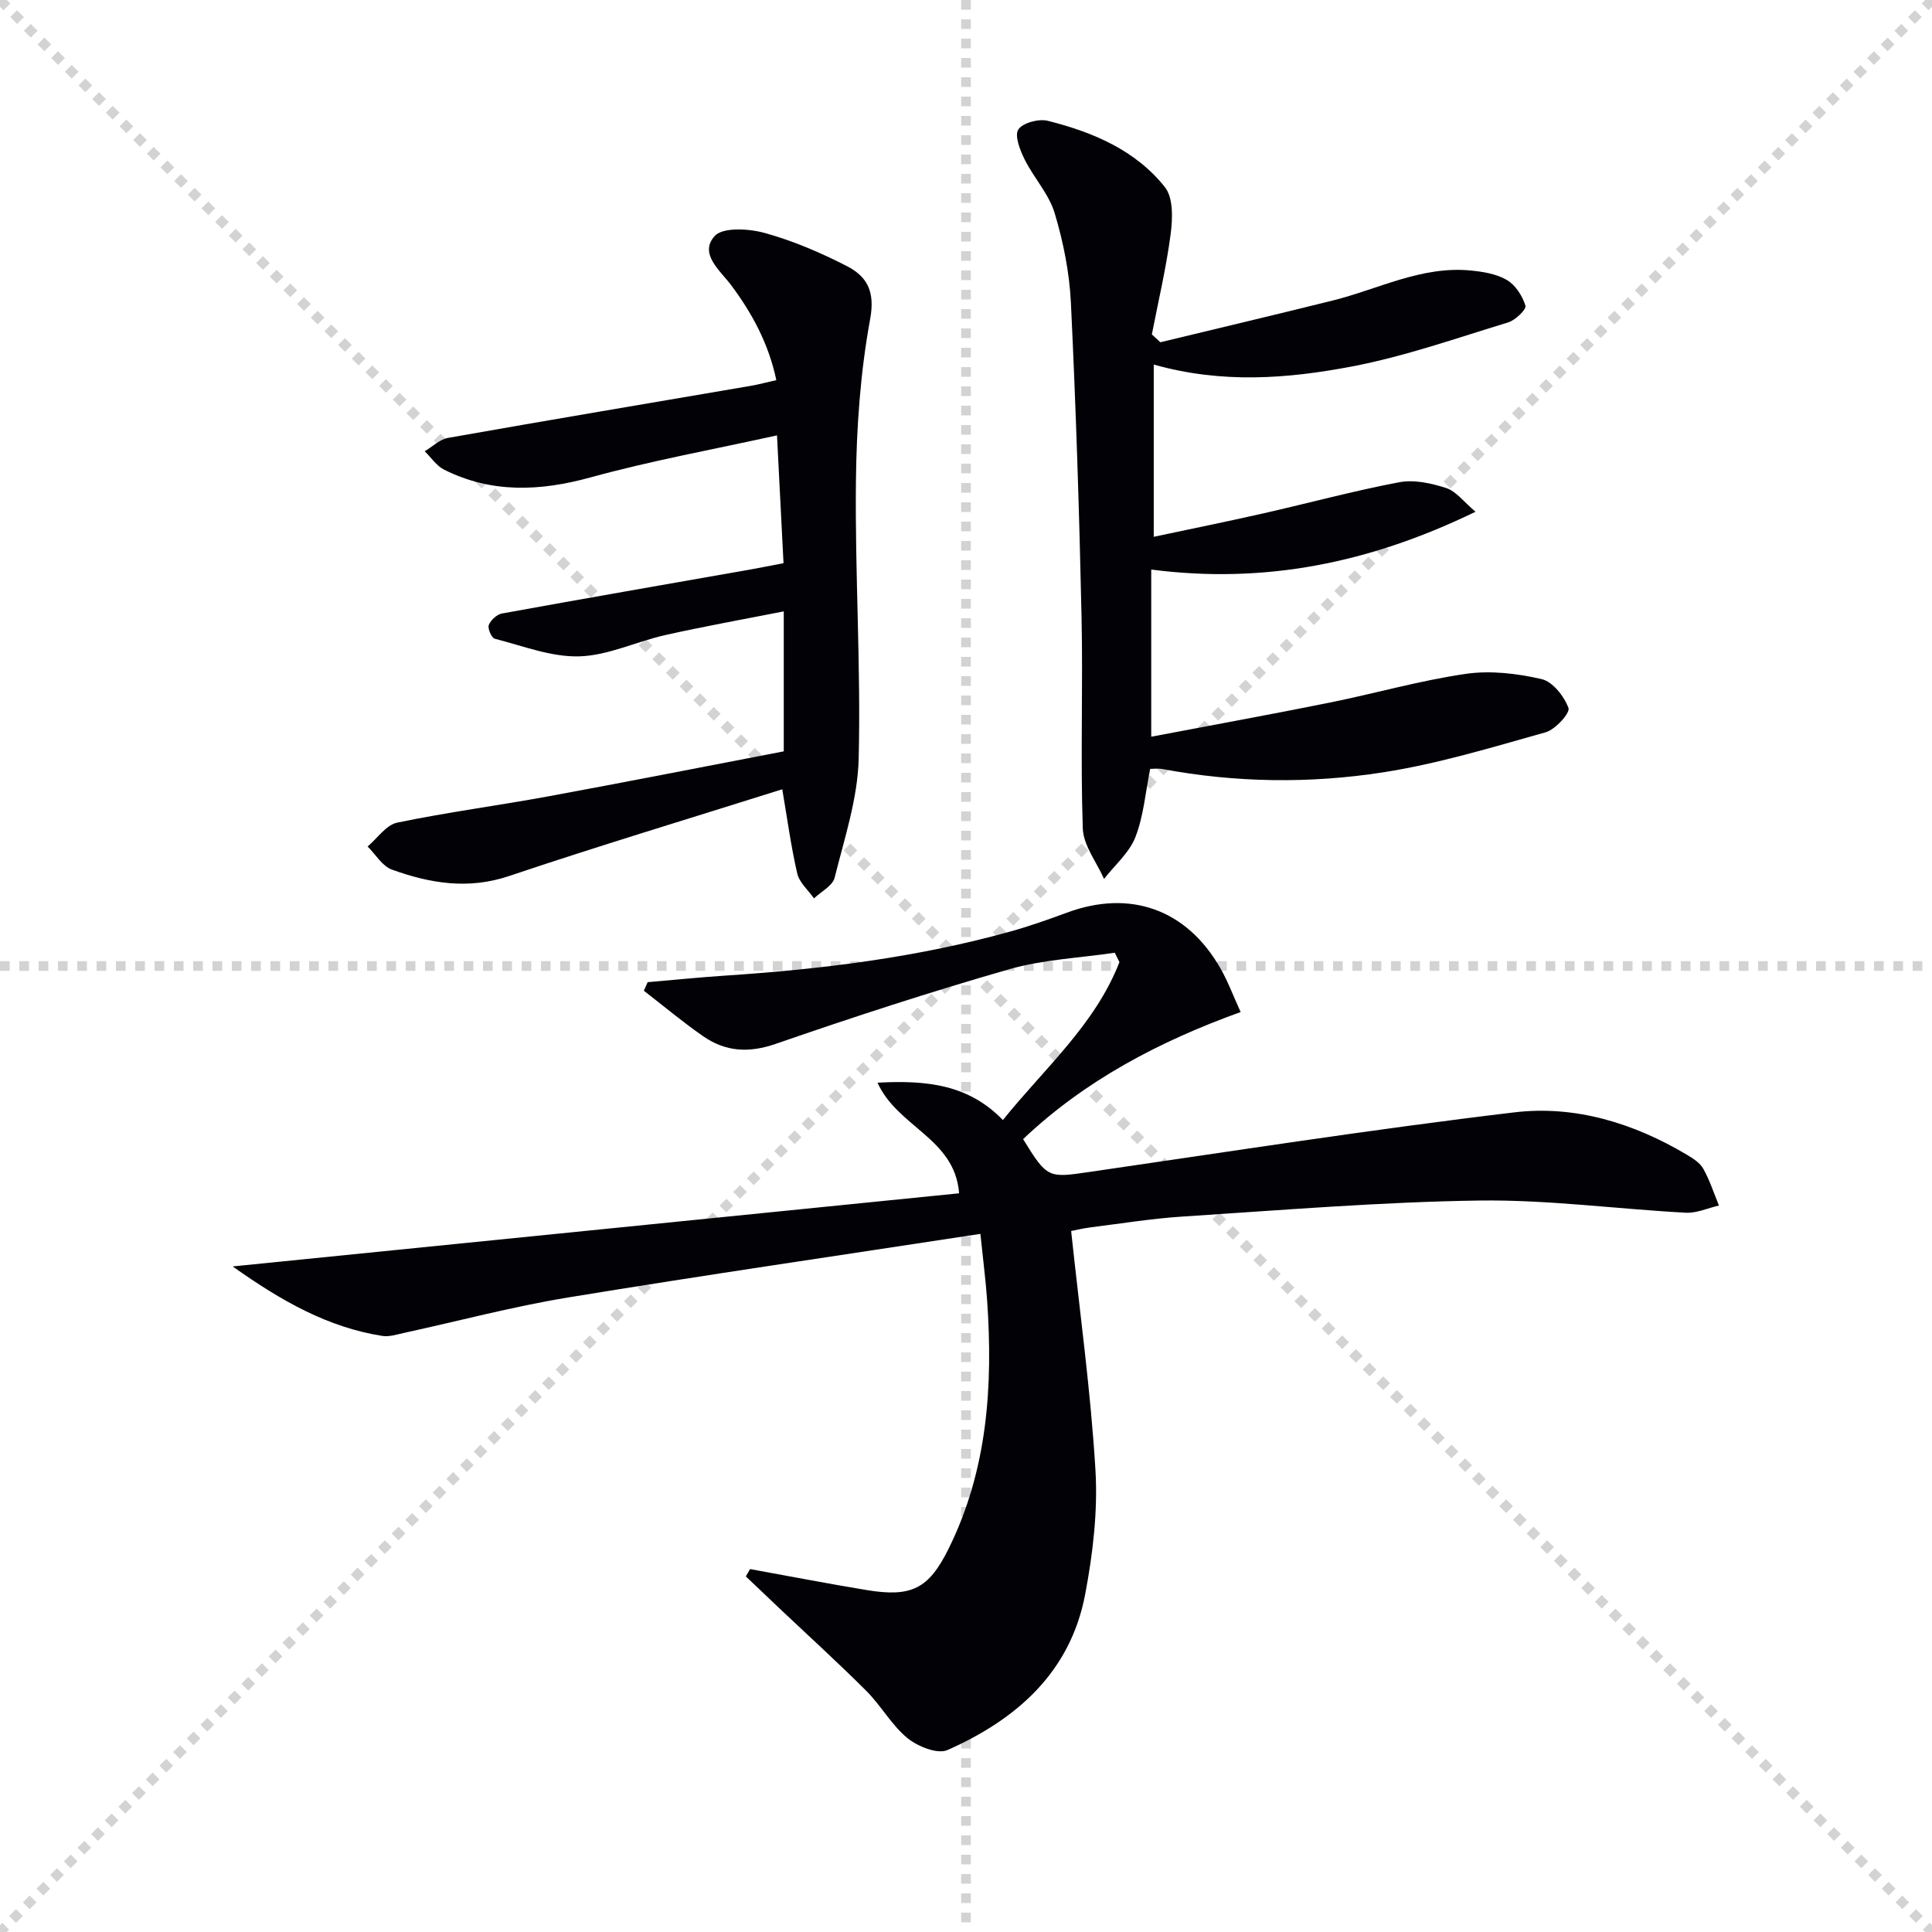 <svg enable-background="new 0 0 400 400" viewBox="0 0 400 400" xmlns="http://www.w3.org/2000/svg"><g stroke="lightgray" stroke-dasharray="1,1" stroke-width="1" transform="scale(2, 2)"><line x1="0" y1="0" x2="200" y2="200"></line><line x1="200" y1="0" x2="0" y2="200"></line><line x1="100" y1="0" x2="100" y2="200"></line><line x1="0" y1="100" x2="200" y2="100"></line></g><path d="m198.57 247.06c-.85-11.38-12.73-13.67-16.89-22.9 10.46-.57 18.91.47 25.96 7.73 8.57-10.67 19.08-19.72 24.13-32.69-.32-.65-.65-1.3-.97-1.95-7.29 1.09-14.8 1.4-21.82 3.41-16.27 4.67-32.38 9.92-48.37 15.46-5.6 1.94-10.4 1.63-15.03-1.58-4.23-2.94-8.2-6.27-12.28-9.42.26-.59.53-1.18.79-1.77 5.34-.46 10.68-1 16.04-1.36 19.92-1.31 39.66-3.74 58.95-9.1 3.99-1.11 7.91-2.49 11.8-3.93 13.12-4.86 24.81-.71 31.81 11.54 1.54 2.7 2.63 5.66 4.17 9.03-16.99 6.13-32.25 14.2-45.04 26.31 4.97 8.08 5.21 8.04 13.47 6.84 29.4-4.27 58.77-8.87 88.26-12.38 12.57-1.5 24.71 2.23 35.72 8.79 1.27.76 2.7 1.67 3.38 2.89 1.33 2.39 2.19 5.05 3.24 7.61-2.3.53-4.63 1.61-6.89 1.49-14.27-.77-28.54-2.72-42.78-2.52-20.41.29-40.81 1.99-61.19 3.3-6.45.41-12.86 1.45-19.28 2.26-1.76.22-3.49.66-3.98.75 1.79 16.87 4.05 33.13 5.03 49.47.51 8.53-.53 17.32-2.13 25.76-3.06 16.14-14.21 25.9-28.51 32.23-2.06.91-6.16-.74-8.28-2.47-3.28-2.69-5.45-6.7-8.49-9.75-5.86-5.86-12.01-11.44-18.04-17.14-2.32-2.19-4.62-4.39-6.93-6.59.29-.51.58-1.01.87-1.52 8.08 1.46 16.14 3.03 24.24 4.36 9.21 1.51 12.77-.31 16.84-8.52 8.1-16.32 9.24-33.76 8-51.54-.3-4.23-.85-8.43-1.39-13.7-29 4.44-57.23 8.55-85.38 13.17-11.43 1.88-22.68 4.88-34.02 7.35-1.46.32-3.01.83-4.42.61-11.22-1.77-20.77-7.14-30.99-14.39 51.05-5.15 100.7-10.14 150.4-15.14z" fill="#010106"/><path d="m240.24 70.86c11.89-2.87 23.8-5.69 35.68-8.64 9.45-2.35 18.38-7.19 28.52-6.22 2.59.25 5.39.7 7.56 1.98 1.77 1.04 3.21 3.3 3.83 5.32.23.75-2.09 3-3.58 3.45-10.75 3.27-21.43 7.05-32.43 9.14-13.2 2.5-26.69 3.6-40.95-.41v35.66c7.38-1.57 15.09-3.13 22.77-4.87 9.36-2.12 18.64-4.65 28.07-6.43 3.08-.58 6.65.21 9.73 1.21 2.03.66 3.57 2.81 6.05 4.9-22 10.68-43.75 15-67.14 11.97v34.61c12.6-2.4 24.79-4.61 36.93-7.06 9.41-1.9 18.69-4.57 28.17-5.95 5.11-.75 10.64-.09 15.72 1.08 2.3.53 4.67 3.56 5.57 5.99.37 1.02-2.72 4.45-4.73 5.02-11.13 3.13-22.3 6.53-33.69 8.3-15.15 2.35-30.5 2.15-45.7-.7-.79-.15-1.63-.02-2.49-.02-.98 4.85-1.35 9.75-3.06 14.13-1.26 3.23-4.27 5.79-6.49 8.65-1.54-3.49-4.28-6.93-4.4-10.46-.5-14.64.06-29.31-.26-43.96-.47-21.62-1.16-43.24-2.2-64.84-.3-6.25-1.56-12.58-3.36-18.58-1.19-3.97-4.33-7.31-6.22-11.12-.95-1.91-2.13-4.91-1.31-6.19.9-1.39 4.23-2.28 6.1-1.81 9.3 2.34 18.17 6.06 24.26 13.75 1.75 2.21 1.6 6.51 1.18 9.7-.91 6.98-2.55 13.86-3.89 20.78.58.52 1.17 1.07 1.76 1.62z" fill="#010106"/><path d="m161.96 163.41c-19.01 6-37.88 11.67-56.55 17.96-8.5 2.86-16.4 1.51-24.28-1.33-1.99-.72-3.36-3.14-5.02-4.78 2.03-1.71 3.83-4.46 6.12-4.94 10.39-2.16 20.94-3.54 31.38-5.46 16.13-2.97 32.23-6.15 48.66-9.3 0-9.33 0-18.73 0-28.98-8.37 1.65-16.48 3.1-24.52 4.9-5.99 1.34-11.84 4.24-17.81 4.41-5.81.17-11.71-2.17-17.51-3.65-.66-.17-1.51-2.12-1.23-2.84.4-1.02 1.67-2.19 2.73-2.38 17.12-3.12 34.28-6.09 51.42-9.11 2.1-.37 4.19-.8 6.87-1.31-.44-8.66-.88-17.24-1.35-26.46-13.18 2.91-26.03 5.24-38.57 8.69-10.49 2.89-20.49 3.33-30.33-1.58-1.59-.79-2.7-2.52-4.04-3.82 1.61-.95 3.12-2.47 4.84-2.77 20.9-3.7 41.83-7.21 62.75-10.79 1.62-.28 3.21-.72 5.21-1.17-1.58-7.48-4.95-13.76-9.34-19.64-2.27-3.05-6.71-6.49-3.45-10.17 1.66-1.89 7.09-1.57 10.37-.66 5.87 1.62 11.59 4.07 17.02 6.86 4.14 2.13 5.89 5.19 4.83 10.95-2.03 11.03-2.83 22.4-2.95 33.65-.21 19.13 1.04 38.28.57 57.39-.2 8.26-2.95 16.5-4.98 24.64-.42 1.68-2.79 2.87-4.27 4.28-1.2-1.71-3.03-3.27-3.47-5.16-1.3-5.61-2.06-11.36-3.1-17.43z" fill="#010106"/></svg>